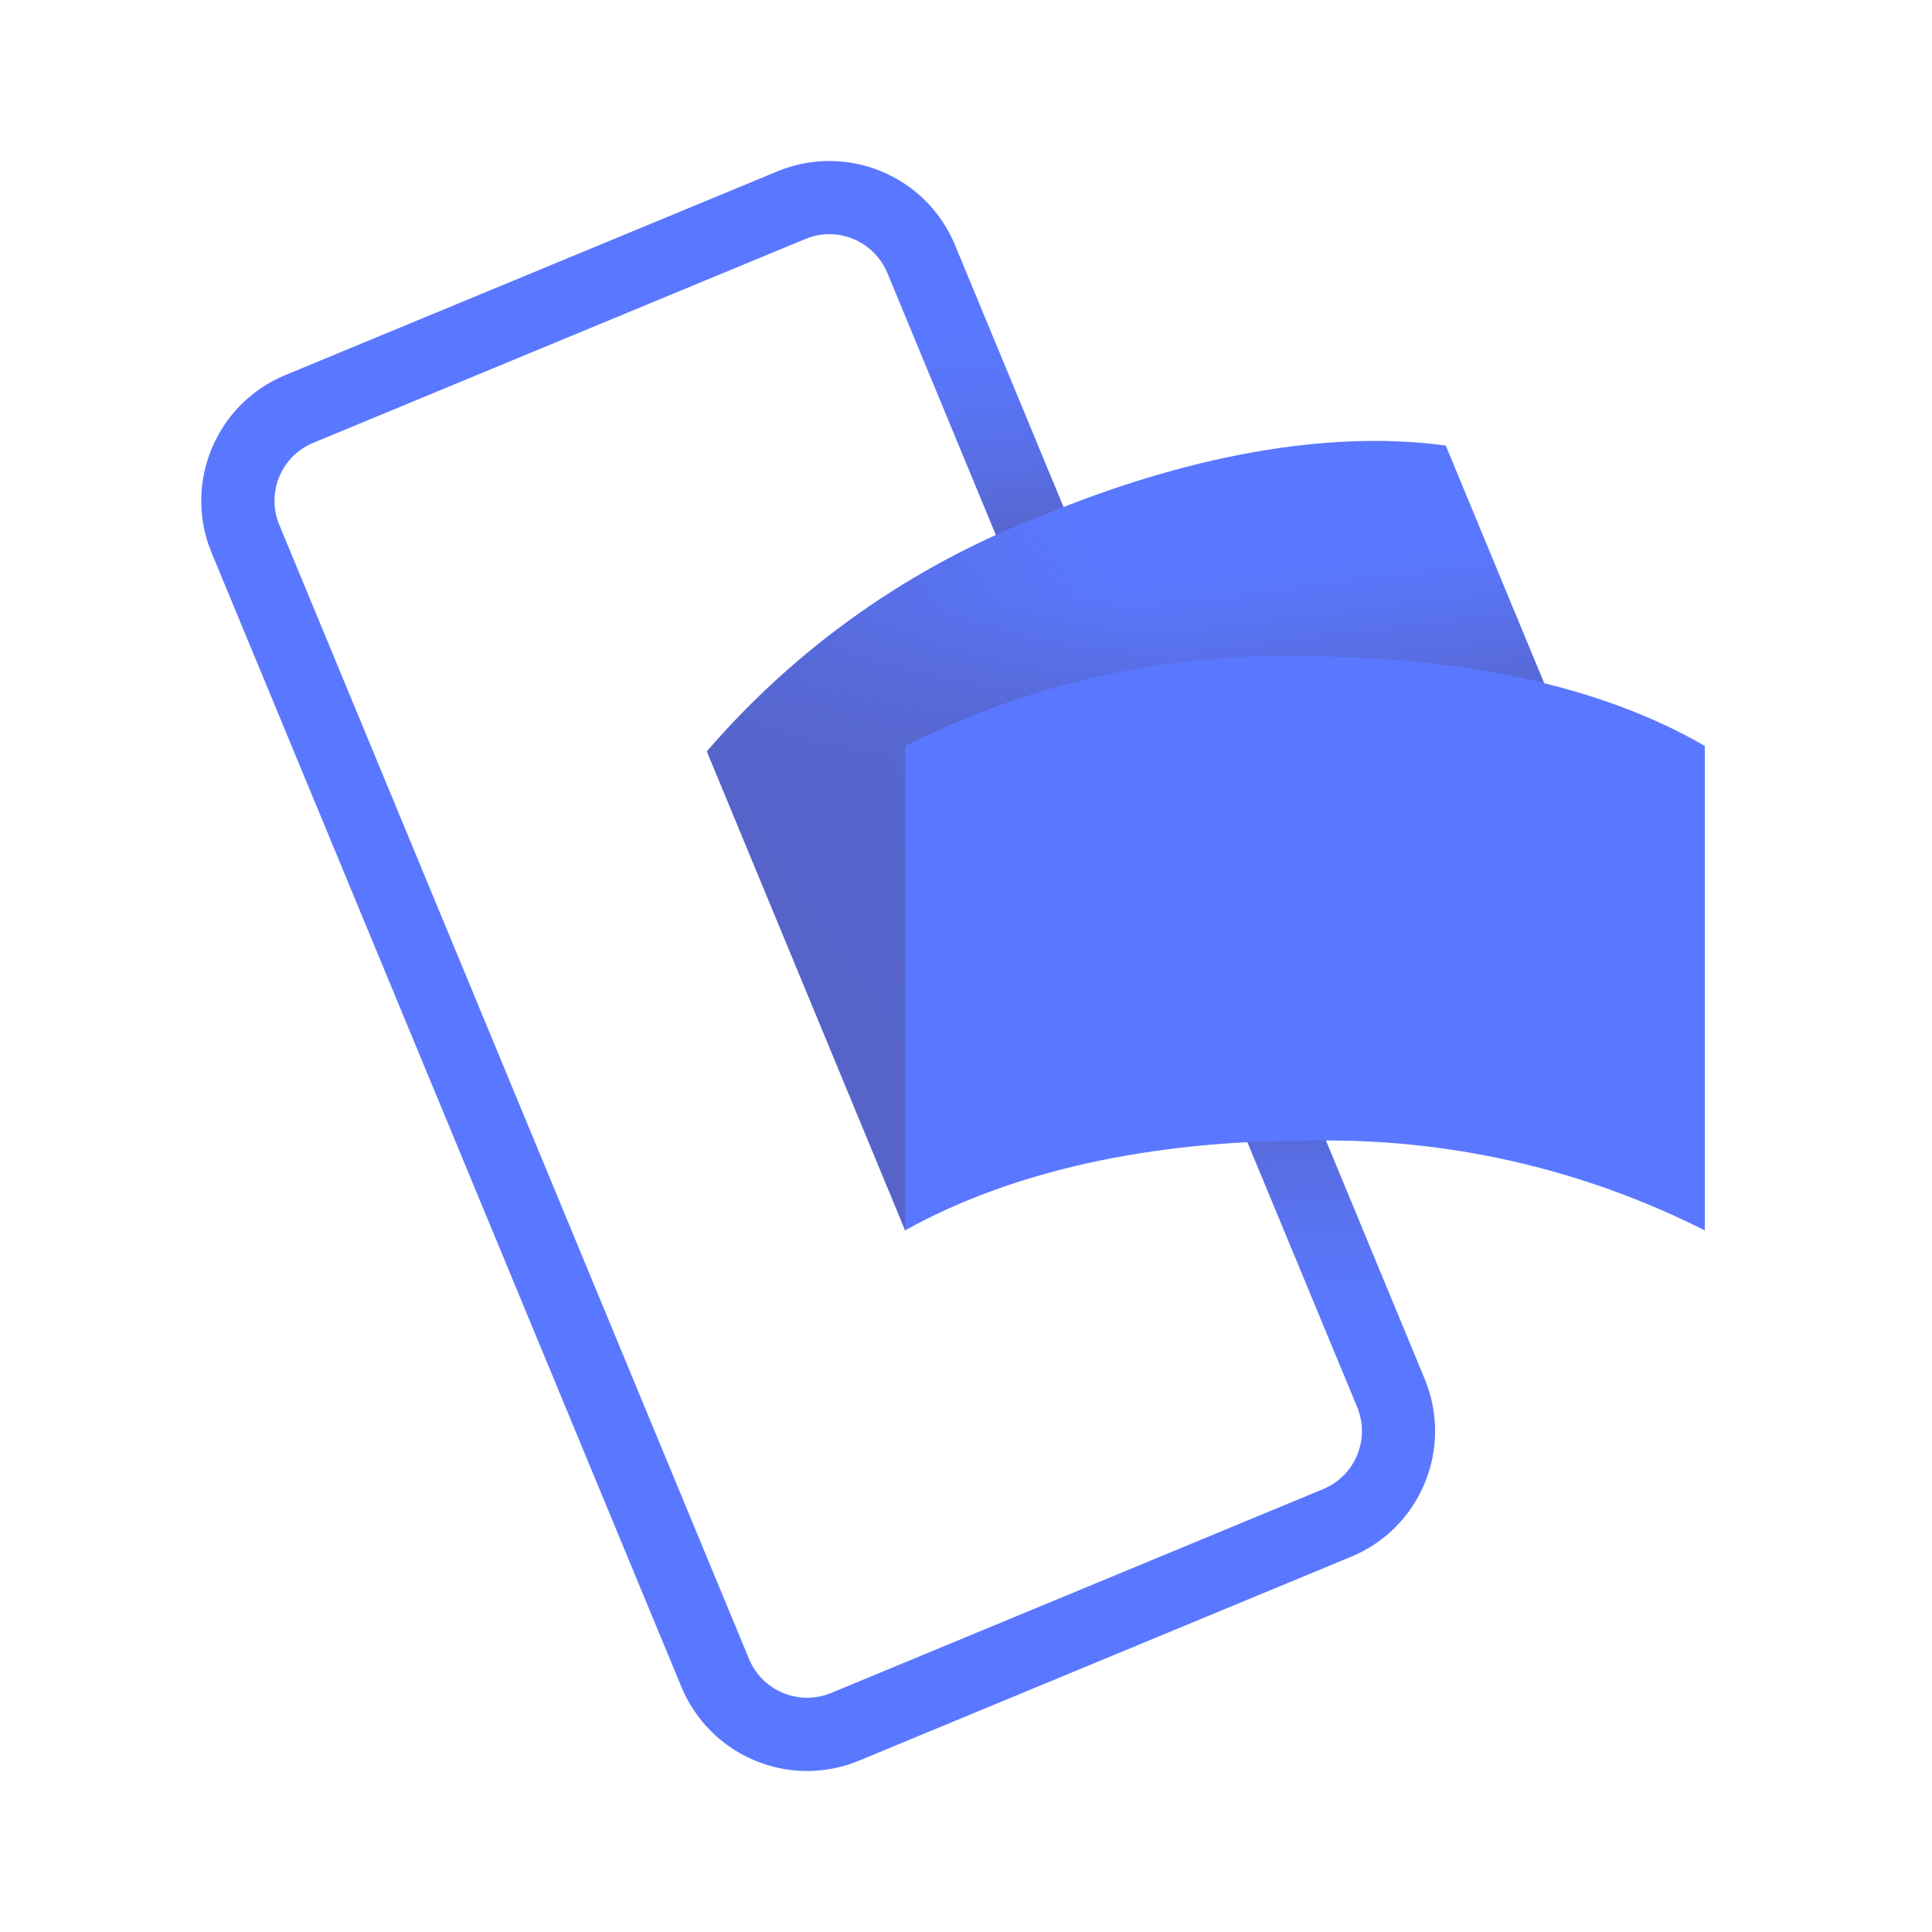 <svg width="24" height="24" viewBox="0 0 24 24" fill="none" xmlns="http://www.w3.org/2000/svg" lang="en-us" xml:lang="en-us"
     aria-labelledby="title">
<g clip-path="url(#clip0_38_2684)">
<rect width="24" height="24"/>
<path d="M10.028 22C9.344 22 8.727 21.588 8.465 20.956L2.629 6.868C2.272 6.006 2.681 5.017 3.543 4.66L9.656 2.129C10.07 1.957 10.535 1.957 10.949 2.129C11.363 2.3 11.692 2.629 11.863 3.043L17.699 17.132C18.055 17.994 17.646 18.981 16.785 19.338L10.672 21.871C10.468 21.956 10.249 22 10.028 22ZM10.303 2.909C10.2 2.909 10.099 2.93 10.004 2.969L3.891 5.501C3.7 5.58 3.548 5.732 3.469 5.923C3.39 6.114 3.39 6.328 3.469 6.519L9.305 20.609C9.47 21.006 9.926 21.195 10.324 21.031L16.437 18.498C16.628 18.419 16.78 18.267 16.859 18.076C16.938 17.884 16.938 17.67 16.859 17.479L11.023 3.391C10.902 3.1 10.618 2.909 10.303 2.909Z" fill="#5A78FF"/>
<path style="mix-blend-mode:multiply" opacity="0.7" d="M12.248 3.971L11.408 4.32L13.718 9.898L14.559 9.55L12.248 3.971Z" fill="url(#paint0_linear_38_2684)"/>
<path style="mix-blend-mode:multiply" opacity="0.7" d="M16.47 16.543L17.31 16.195L14.695 9.88L13.854 10.228L16.47 16.543Z" fill="url(#paint1_linear_38_2684)"/>
<path d="M15.409 12.357C13.661 13.082 12.201 14.081 11.245 15.286L8.781 9.334C9.905 8.029 11.336 7.022 12.945 6.406C14.693 5.681 16.459 5.33 17.96 5.535L20.424 11.485C18.706 11.356 16.983 11.655 15.409 12.357Z" fill="#5A78FF"/>
<g style="mix-blend-mode:multiply" opacity="0.4">
<path style="mix-blend-mode:multiply" opacity="0.9" d="M15.409 12.357C13.661 13.082 12.201 14.081 11.245 15.286L8.781 9.334C9.905 8.029 11.336 7.022 12.945 6.406C14.693 5.681 16.459 5.33 17.96 5.535L20.424 11.485C18.706 11.356 16.983 11.655 15.409 12.357Z" fill="url(#paint2_linear_38_2684)"/>
<path style="mix-blend-mode:multiply" opacity="0.7" d="M15.409 12.357C13.661 13.082 12.201 14.081 11.245 15.286L8.781 9.334C9.905 8.029 11.336 7.022 12.945 6.406C14.693 5.681 16.459 5.33 17.96 5.535L20.424 11.485C18.706 11.356 16.983 11.655 15.409 12.357Z" fill="url(#paint3_linear_38_2684)"/>
</g>
<path d="M16.212 14.171C14.319 14.171 12.587 14.537 11.245 15.283V9.266C12.783 8.49 14.49 8.108 16.212 8.154C18.104 8.154 19.87 8.505 21.178 9.267V15.285C19.641 14.508 17.934 14.125 16.212 14.171Z" fill="#5A78FF"/>
</g>
<defs>
<linearGradient id="paint0_linear_38_2684" x1="13.573" y1="8.39" x2="13.196" y2="3.988" gradientUnits="userSpaceOnUse">
<stop stop-color="#504678"/>
<stop offset="0.302" stop-color="#504678" stop-opacity="0.616"/>
<stop offset="0.608" stop-color="#504678" stop-opacity="0.283"/>
<stop offset="0.852" stop-color="#504678" stop-opacity="0.076"/>
<stop offset="1" stop-color="#504678" stop-opacity="0"/>
</linearGradient>
<linearGradient id="paint1_linear_38_2684" x1="14.913" y1="11.565" x2="15.149" y2="16.497" gradientUnits="userSpaceOnUse">
<stop stop-color="#504678"/>
<stop offset="0.302" stop-color="#504678" stop-opacity="0.616"/>
<stop offset="0.608" stop-color="#504678" stop-opacity="0.283"/>
<stop offset="0.852" stop-color="#504678" stop-opacity="0.076"/>
<stop offset="1" stop-color="#504678" stop-opacity="0"/>
</linearGradient>
<linearGradient id="paint2_linear_38_2684" x1="10.377" y1="11.984" x2="14.994" y2="8.836" gradientUnits="userSpaceOnUse">
<stop stop-color="#504678"/>
<stop offset="0.179" stop-color="#504678" stop-opacity="0.872"/>
<stop offset="0.526" stop-color="#504678" stop-opacity="0.536"/>
<stop offset="1" stop-color="#504678" stop-opacity="0"/>
</linearGradient>
<linearGradient id="paint3_linear_38_2684" x1="14.338" y1="8.907" x2="14.133" y2="7.269" gradientUnits="userSpaceOnUse">
<stop stop-color="#504678"/>
<stop offset="0.643" stop-color="#504678" stop-opacity="0.332"/>
<stop offset="1" stop-color="#504678" stop-opacity="0"/>
</linearGradient>
<clipPath id="clip0_38_2684">
<rect width="24" height="24" fill="white"/>
</clipPath>
</defs>
</svg>
